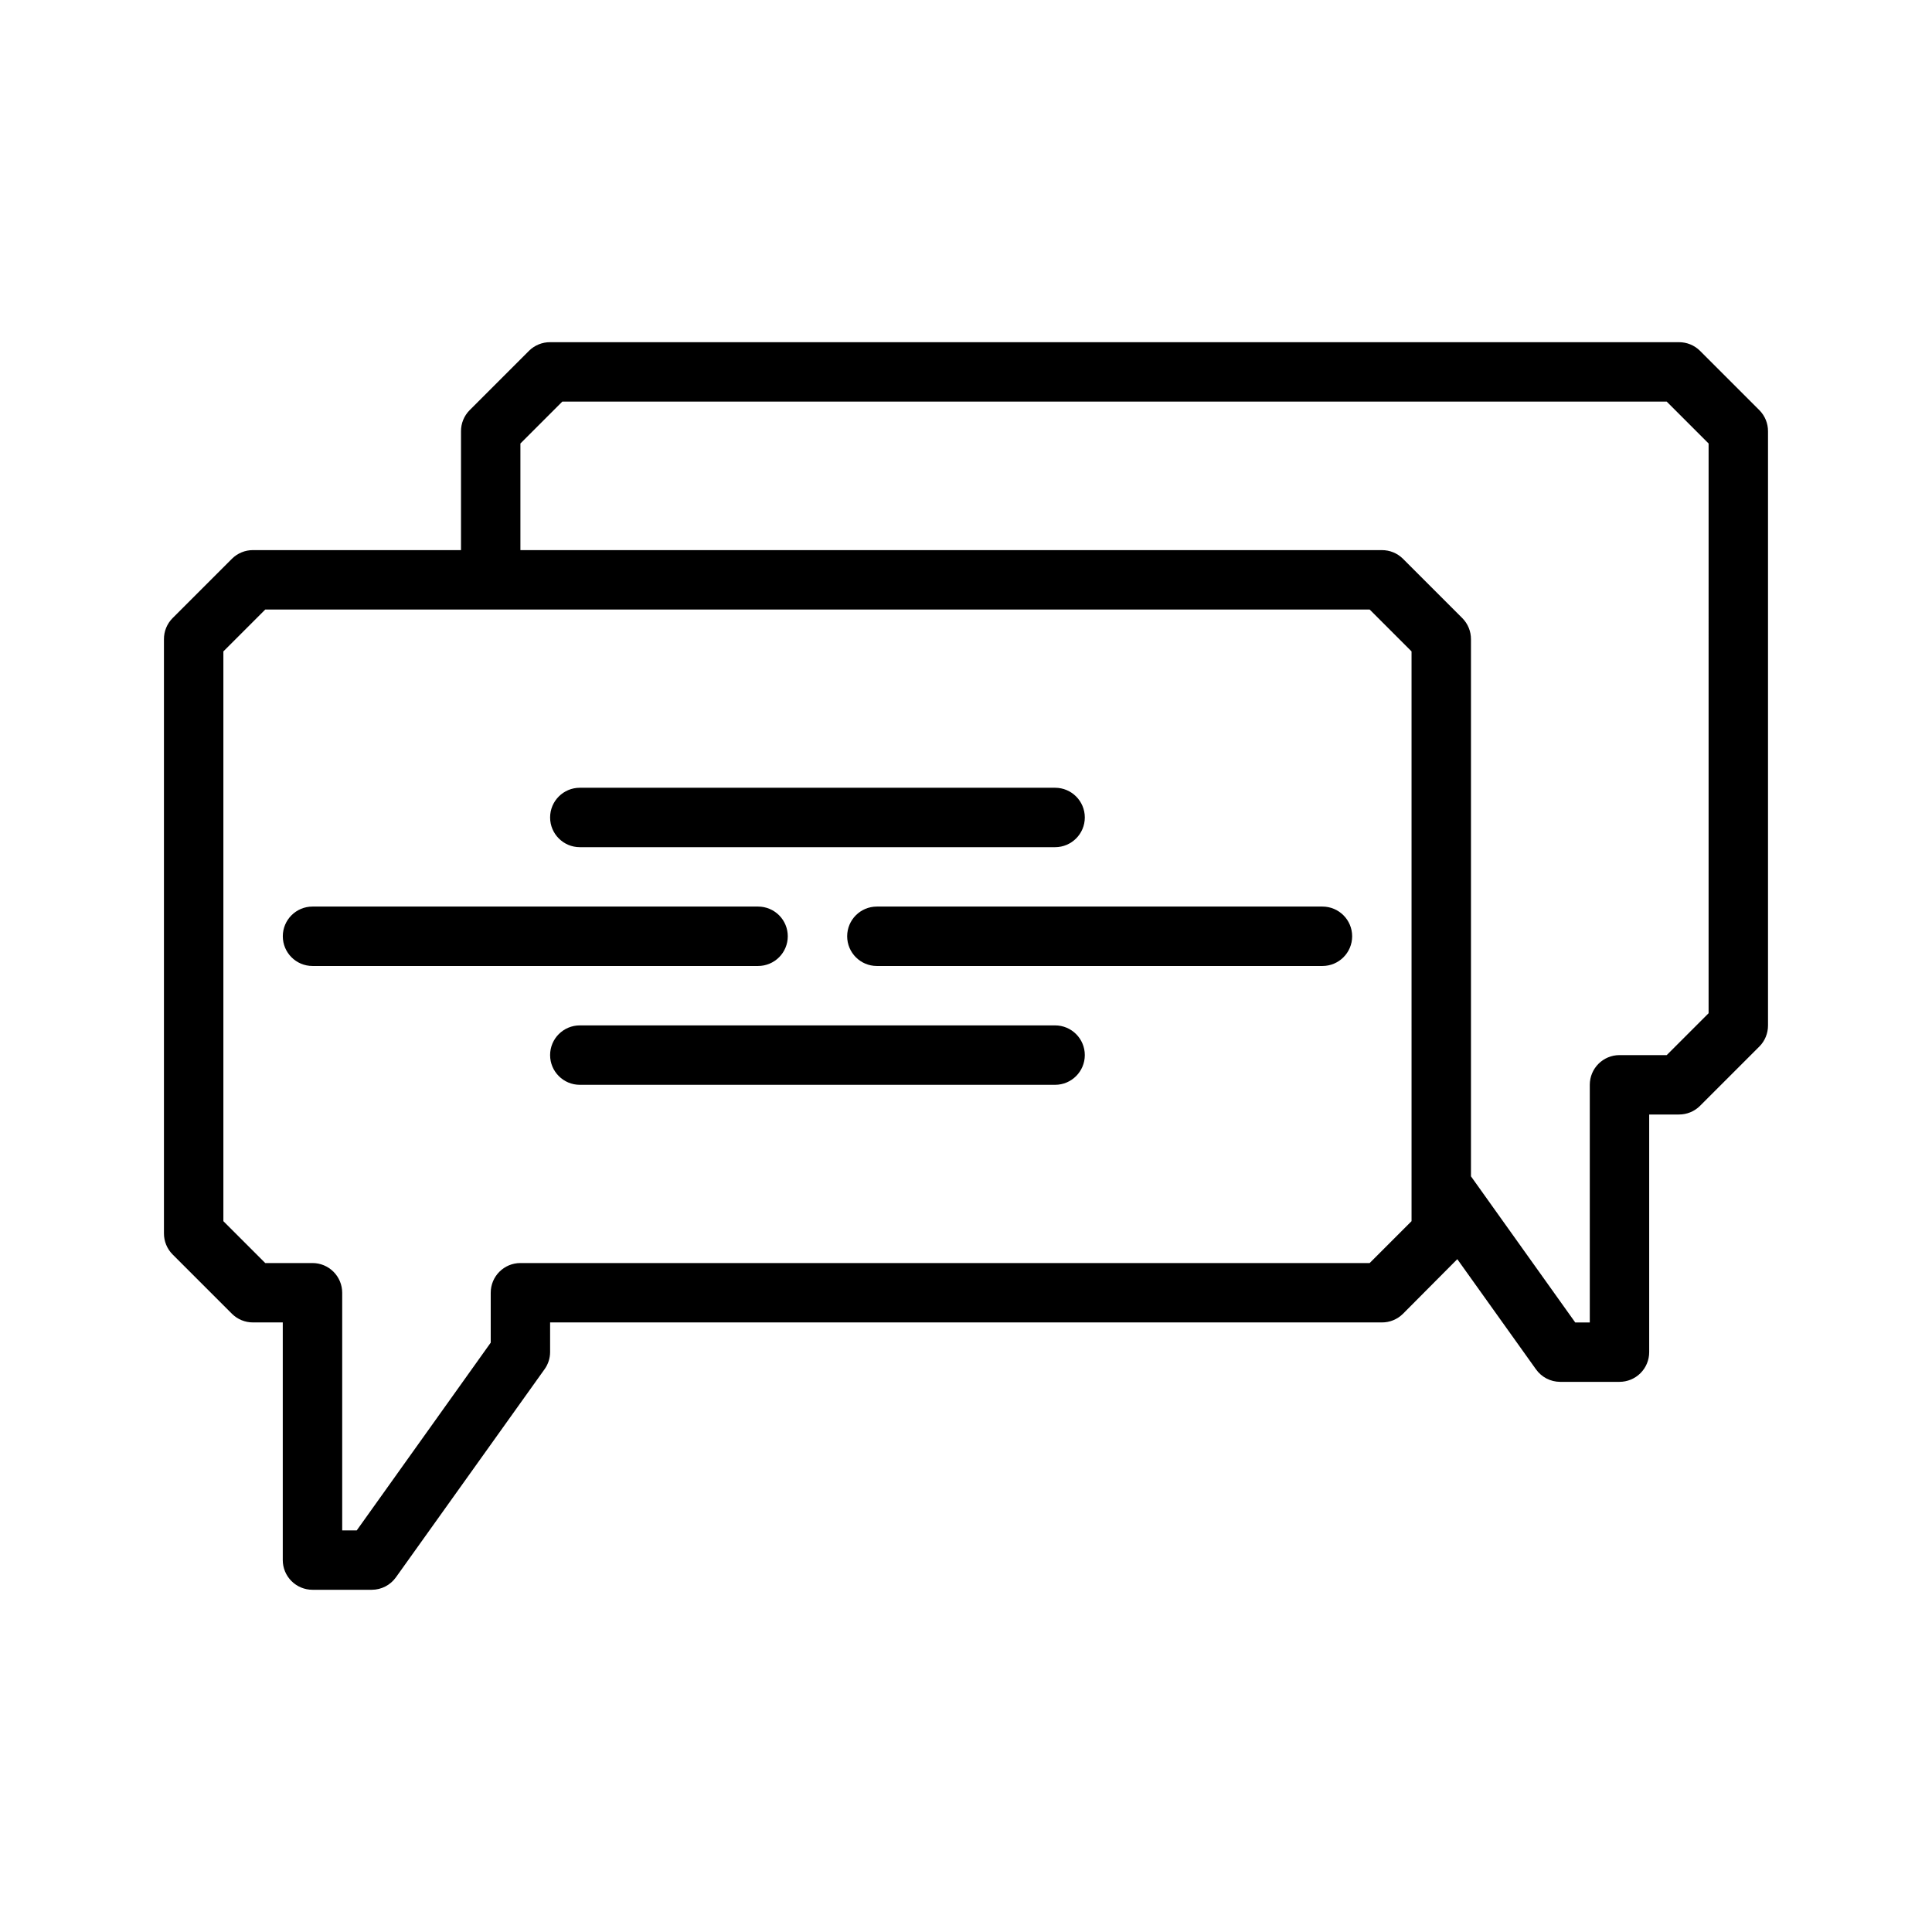 <?xml version="1.0" encoding="UTF-8"?>
<!-- Uploaded to: ICON Repo, www.svgrepo.com, Generator: ICON Repo Mixer Tools -->
<svg fill="#000000" width="800px" height="800px" version="1.1" viewBox="144 144 512 512" xmlns="http://www.w3.org/2000/svg">
 <g>
  <path d="m610.26 252.71-15.746-15.746c-1.484-1.473-3.496-2.293-5.59-2.281h-299.14c-2.09-0.012-4.102 0.809-5.59 2.281l-15.742 15.742v0.004c-1.473 1.484-2.297 3.496-2.281 5.586v31.488h-55.105c-2.094-0.012-4.106 0.809-5.59 2.285l-15.742 15.742c-1.477 1.484-2.297 3.496-2.285 5.59v157.44c-0.012 2.09 0.809 4.102 2.285 5.59l15.742 15.742c1.484 1.473 3.496 2.297 5.59 2.281h7.871v62.977c0 2.09 0.828 4.09 2.305 5.566 1.477 1.477 3.481 2.309 5.566 2.309h15.746c2.531-0.012 4.906-1.242 6.375-3.309l39.359-55.105v0.004c0.965-1.332 1.488-2.926 1.496-4.566v-7.875h220.42c2.094 0.016 4.102-0.809 5.59-2.281l14.406-14.484 20.859 29.207c1.469 2.062 3.844 3.293 6.375 3.305h15.746c2.086 0 4.09-0.828 5.566-2.305 1.477-1.477 2.305-3.481 2.305-5.566v-62.977h7.871c2.094 0.012 4.106-0.809 5.59-2.285l15.742-15.742h0.004c1.473-1.484 2.293-3.496 2.281-5.59v-157.44c0.012-2.09-0.809-4.102-2.281-5.586zm-92.184 214.91-11.098 11.098h-225.06c-4.348 0-7.871 3.523-7.871 7.871v13.227l-35.504 49.75h-3.856v-62.977c0-2.086-0.832-4.09-2.309-5.566-1.477-1.477-3.477-2.305-5.566-2.305h-12.516l-11.098-11.098v-150.99l11.098-11.098h292.68l11.098 11.098zm78.719-55.105-11.098 11.098h-12.516c-4.348 0-7.871 3.527-7.871 7.875v62.977h-3.856l-27.633-38.73v-142.33c0.012-2.094-0.812-4.106-2.285-5.59l-15.742-15.742c-1.488-1.477-3.496-2.297-5.59-2.285h-228.29v-28.258l11.102-11.102h292.68l11.102 11.102z"/>
  <path d="m494.46 384.25h-118.08c-4.348 0-7.871 3.523-7.871 7.871s3.523 7.875 7.871 7.875h118.08c4.348 0 7.875-3.527 7.875-7.875s-3.527-7.871-7.875-7.871z"/>
  <path d="m352.77 392.12c0-2.086-0.828-4.09-2.305-5.566-1.477-1.477-3.481-2.305-5.566-2.305h-118.08c-4.348 0-7.871 3.523-7.871 7.871s3.523 7.875 7.871 7.875h118.08c2.086 0 4.09-0.832 5.566-2.309 1.477-1.477 2.305-3.477 2.305-5.566z"/>
  <path d="m297.66 368.51h125.95c4.348 0 7.875-3.527 7.875-7.875 0-4.348-3.527-7.871-7.875-7.871h-125.95c-4.348 0-7.875 3.523-7.875 7.871 0 4.348 3.527 7.875 7.875 7.875z"/>
  <path d="m423.61 415.74h-125.95c-4.348 0-7.875 3.523-7.875 7.871 0 4.348 3.527 7.875 7.875 7.875h125.95c4.348 0 7.875-3.527 7.875-7.875 0-4.348-3.527-7.871-7.875-7.871z"/>
 </g>
</svg>